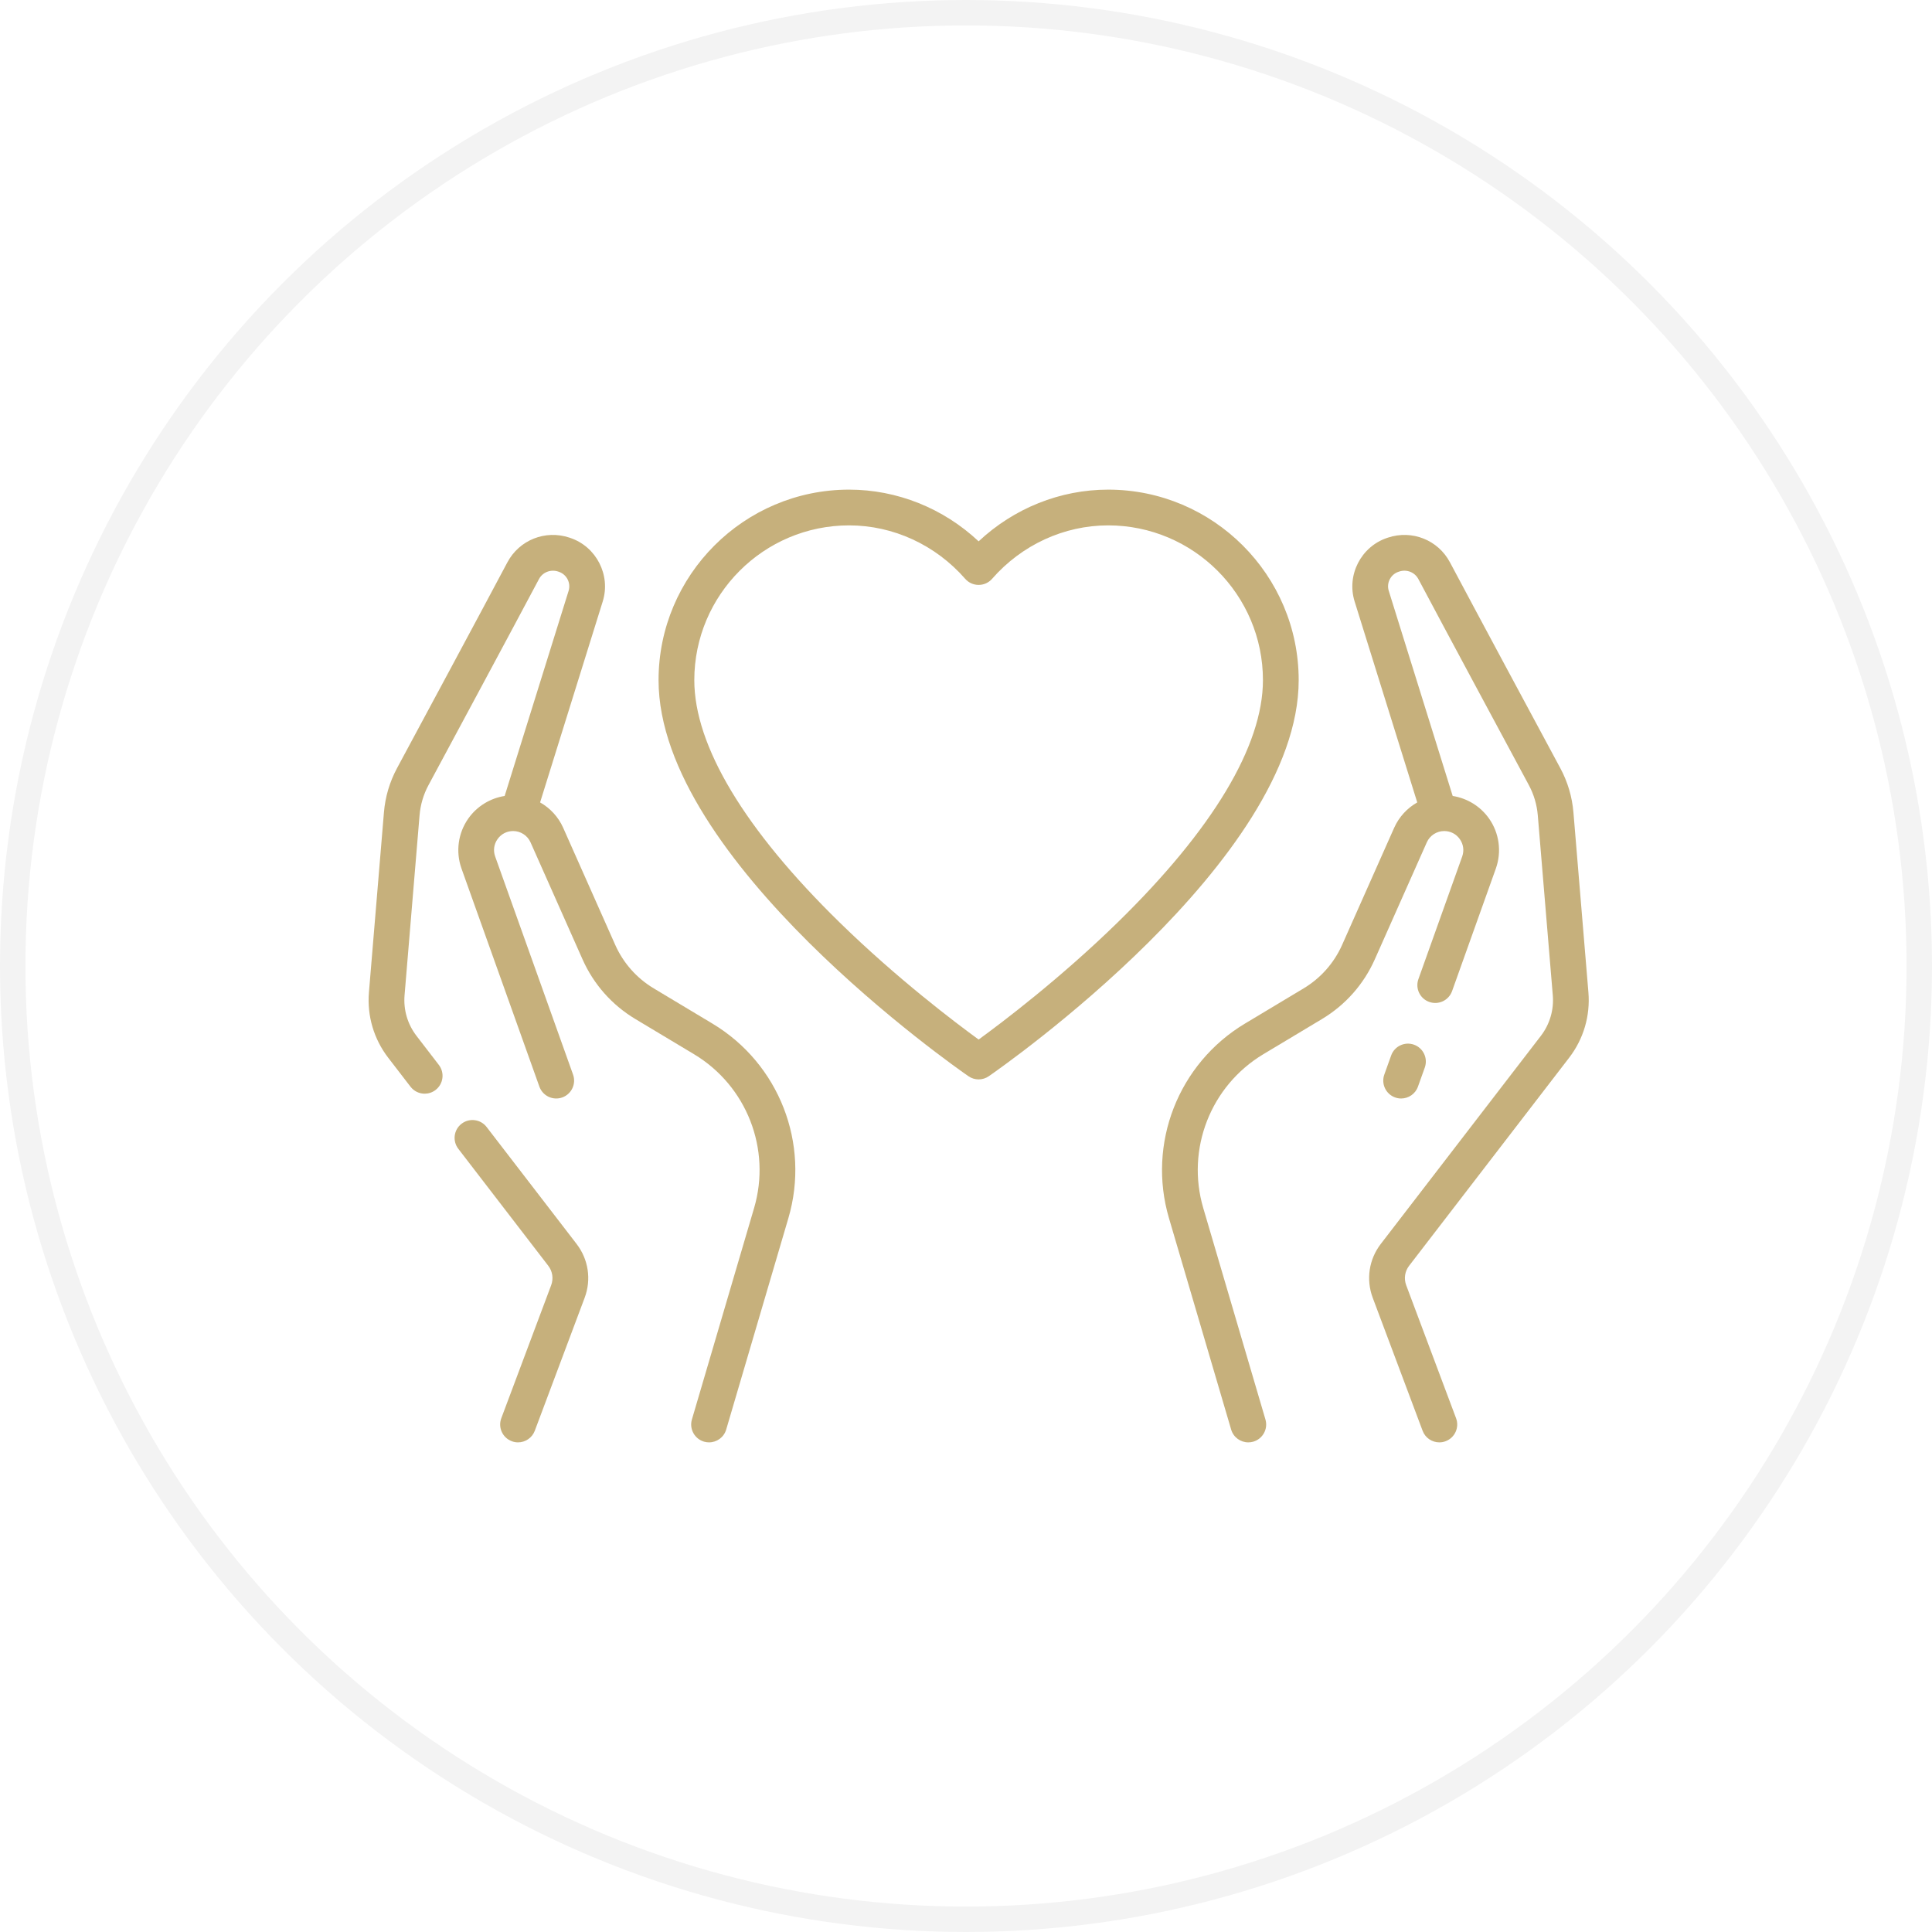 <?xml version="1.0" encoding="UTF-8"?> <svg xmlns="http://www.w3.org/2000/svg" width="76" height="76" viewBox="0 0 76 76" fill="none"><circle cx="38" cy="38" r="37.5" stroke="black" stroke-opacity="0.05"></circle><g clip-path="url(#clip0_7065_181)"><path d="M22.681 48.933L19.143 44.334C18.907 44.026 18.465 43.969 18.157 44.205C17.849 44.442 17.792 44.883 18.029 45.191L21.567 49.791C21.736 50.011 21.779 50.298 21.681 50.559L19.72 55.789C19.584 56.153 19.768 56.558 20.132 56.694C20.213 56.725 20.296 56.739 20.378 56.739C20.663 56.739 20.931 56.565 21.037 56.283L22.998 51.053C23.268 50.334 23.149 49.542 22.681 48.933Z" fill="#C6B07C"></path><path d="M28.026 40.266L25.719 38.882C25.044 38.477 24.518 37.883 24.199 37.164L22.155 32.565C21.964 32.134 21.64 31.788 21.246 31.565L23.71 23.659C24.033 22.624 23.458 21.502 22.429 21.159L22.4 21.149C21.452 20.833 20.427 21.241 19.96 22.12C18.915 24.089 16.576 28.438 15.619 30.216C15.328 30.758 15.154 31.344 15.103 31.958L14.513 39.036C14.436 39.959 14.705 40.871 15.269 41.606L16.148 42.748C16.287 42.928 16.495 43.023 16.706 43.023C16.855 43.023 17.006 42.975 17.134 42.877C17.442 42.64 17.499 42.199 17.263 41.891L16.384 40.748C16.033 40.292 15.867 39.726 15.914 39.153L16.504 32.075C16.539 31.654 16.658 31.253 16.857 30.883C17.815 29.103 20.155 24.752 21.202 22.779C21.345 22.51 21.662 22.386 21.956 22.483L21.984 22.493C22.292 22.596 22.464 22.931 22.368 23.241L19.852 31.311C19.28 31.401 18.761 31.718 18.422 32.199C18.019 32.771 17.919 33.506 18.154 34.166L21.218 42.745C21.349 43.111 21.752 43.302 22.117 43.171C22.483 43.04 22.673 42.638 22.543 42.272L19.479 33.693C19.395 33.46 19.429 33.211 19.572 33.009C19.714 32.807 19.938 32.691 20.185 32.691C20.481 32.691 20.75 32.866 20.87 33.136L22.914 37.735C23.351 38.719 24.071 39.533 24.995 40.087L27.302 41.471C29.375 42.715 30.346 45.203 29.664 47.522L27.218 55.838C27.108 56.21 27.322 56.601 27.694 56.711C27.76 56.73 27.827 56.739 27.893 56.739C28.197 56.739 28.477 56.541 28.567 56.234L31.013 47.919C31.876 44.986 30.647 41.839 28.026 40.266Z" fill="#C6B07C"></path><path d="M61.728 41.606C62.293 40.871 62.561 39.959 62.484 39.036L61.895 31.958C61.843 31.344 61.67 30.758 61.378 30.216C60.421 28.438 58.083 24.089 57.037 22.12C56.571 21.241 55.545 20.833 54.598 21.149L54.568 21.159C53.539 21.502 52.964 22.623 53.287 23.659L55.751 31.565C55.357 31.788 55.034 32.134 54.842 32.565L52.798 37.164C52.479 37.883 51.953 38.477 51.279 38.882L48.972 40.266C46.35 41.839 45.122 44.986 45.984 47.919L48.43 56.234C48.52 56.541 48.8 56.739 49.104 56.739C49.17 56.739 49.237 56.73 49.303 56.711C49.676 56.601 49.889 56.21 49.779 55.838L47.333 47.522C46.651 45.203 47.623 42.715 49.695 41.471L52.002 40.087C52.926 39.533 53.646 38.719 54.083 37.735L56.127 33.136C56.247 32.866 56.516 32.691 56.812 32.691C57.06 32.691 57.283 32.807 57.425 33.009C57.568 33.211 57.602 33.46 57.519 33.693L55.797 38.515C55.666 38.881 55.856 39.283 56.222 39.413C56.588 39.544 56.99 39.353 57.121 38.988L58.843 34.166C59.078 33.506 58.978 32.771 58.575 32.199C58.236 31.718 57.717 31.401 57.145 31.311L54.63 23.241C54.533 22.931 54.705 22.595 55.013 22.493L55.042 22.483C55.335 22.385 55.652 22.509 55.795 22.779C56.842 24.751 59.182 29.103 60.14 30.882C60.339 31.253 60.458 31.654 60.493 32.075L61.083 39.153C61.131 39.726 60.964 40.292 60.614 40.748L54.317 48.933C53.849 49.541 53.731 50.334 54 51.053L55.962 56.283C56.067 56.565 56.335 56.739 56.62 56.739C56.702 56.739 56.785 56.725 56.867 56.694C57.23 56.558 57.415 56.153 57.278 55.789L55.317 50.559C55.219 50.298 55.262 50.011 55.432 49.791L61.728 41.606Z" fill="#C6B07C"></path><path d="M55.622 41.095C55.257 40.965 54.854 41.155 54.724 41.521L54.455 42.272C54.325 42.638 54.515 43.04 54.881 43.171C54.959 43.199 55.039 43.212 55.117 43.212C55.406 43.212 55.677 43.033 55.779 42.745L56.048 41.994C56.178 41.628 55.988 41.226 55.622 41.095Z" fill="#C6B07C"></path><path d="M43.592 19.261C41.703 19.261 39.885 19.994 38.497 21.295C37.109 19.994 35.291 19.261 33.402 19.261C29.269 19.261 25.906 22.623 25.906 26.756C25.906 33.837 37.599 41.992 38.097 42.336C38.218 42.419 38.357 42.461 38.497 42.461C38.636 42.461 38.776 42.419 38.896 42.336C39.394 41.992 51.087 33.837 51.087 26.756C51.087 22.623 47.725 19.261 43.592 19.261ZM43.963 36.288C41.695 38.504 39.4 40.236 38.497 40.893C37.594 40.236 35.298 38.504 33.031 36.288C29.29 32.633 27.312 29.337 27.312 26.756C27.312 23.398 30.044 20.667 33.402 20.667C35.136 20.667 36.8 21.433 37.968 22.769C38.101 22.922 38.294 23.009 38.497 23.009C38.7 23.009 38.893 22.922 39.026 22.769C40.194 21.433 41.858 20.667 43.592 20.667C46.949 20.667 49.681 23.398 49.681 26.756C49.681 29.337 47.704 32.633 43.963 36.288Z" fill="#C6B07C"></path></g><defs><clipPath id="clip0_7065_181"><rect width="48" height="48" fill="white" transform="translate(14.5 14)"></rect></clipPath></defs></svg> 